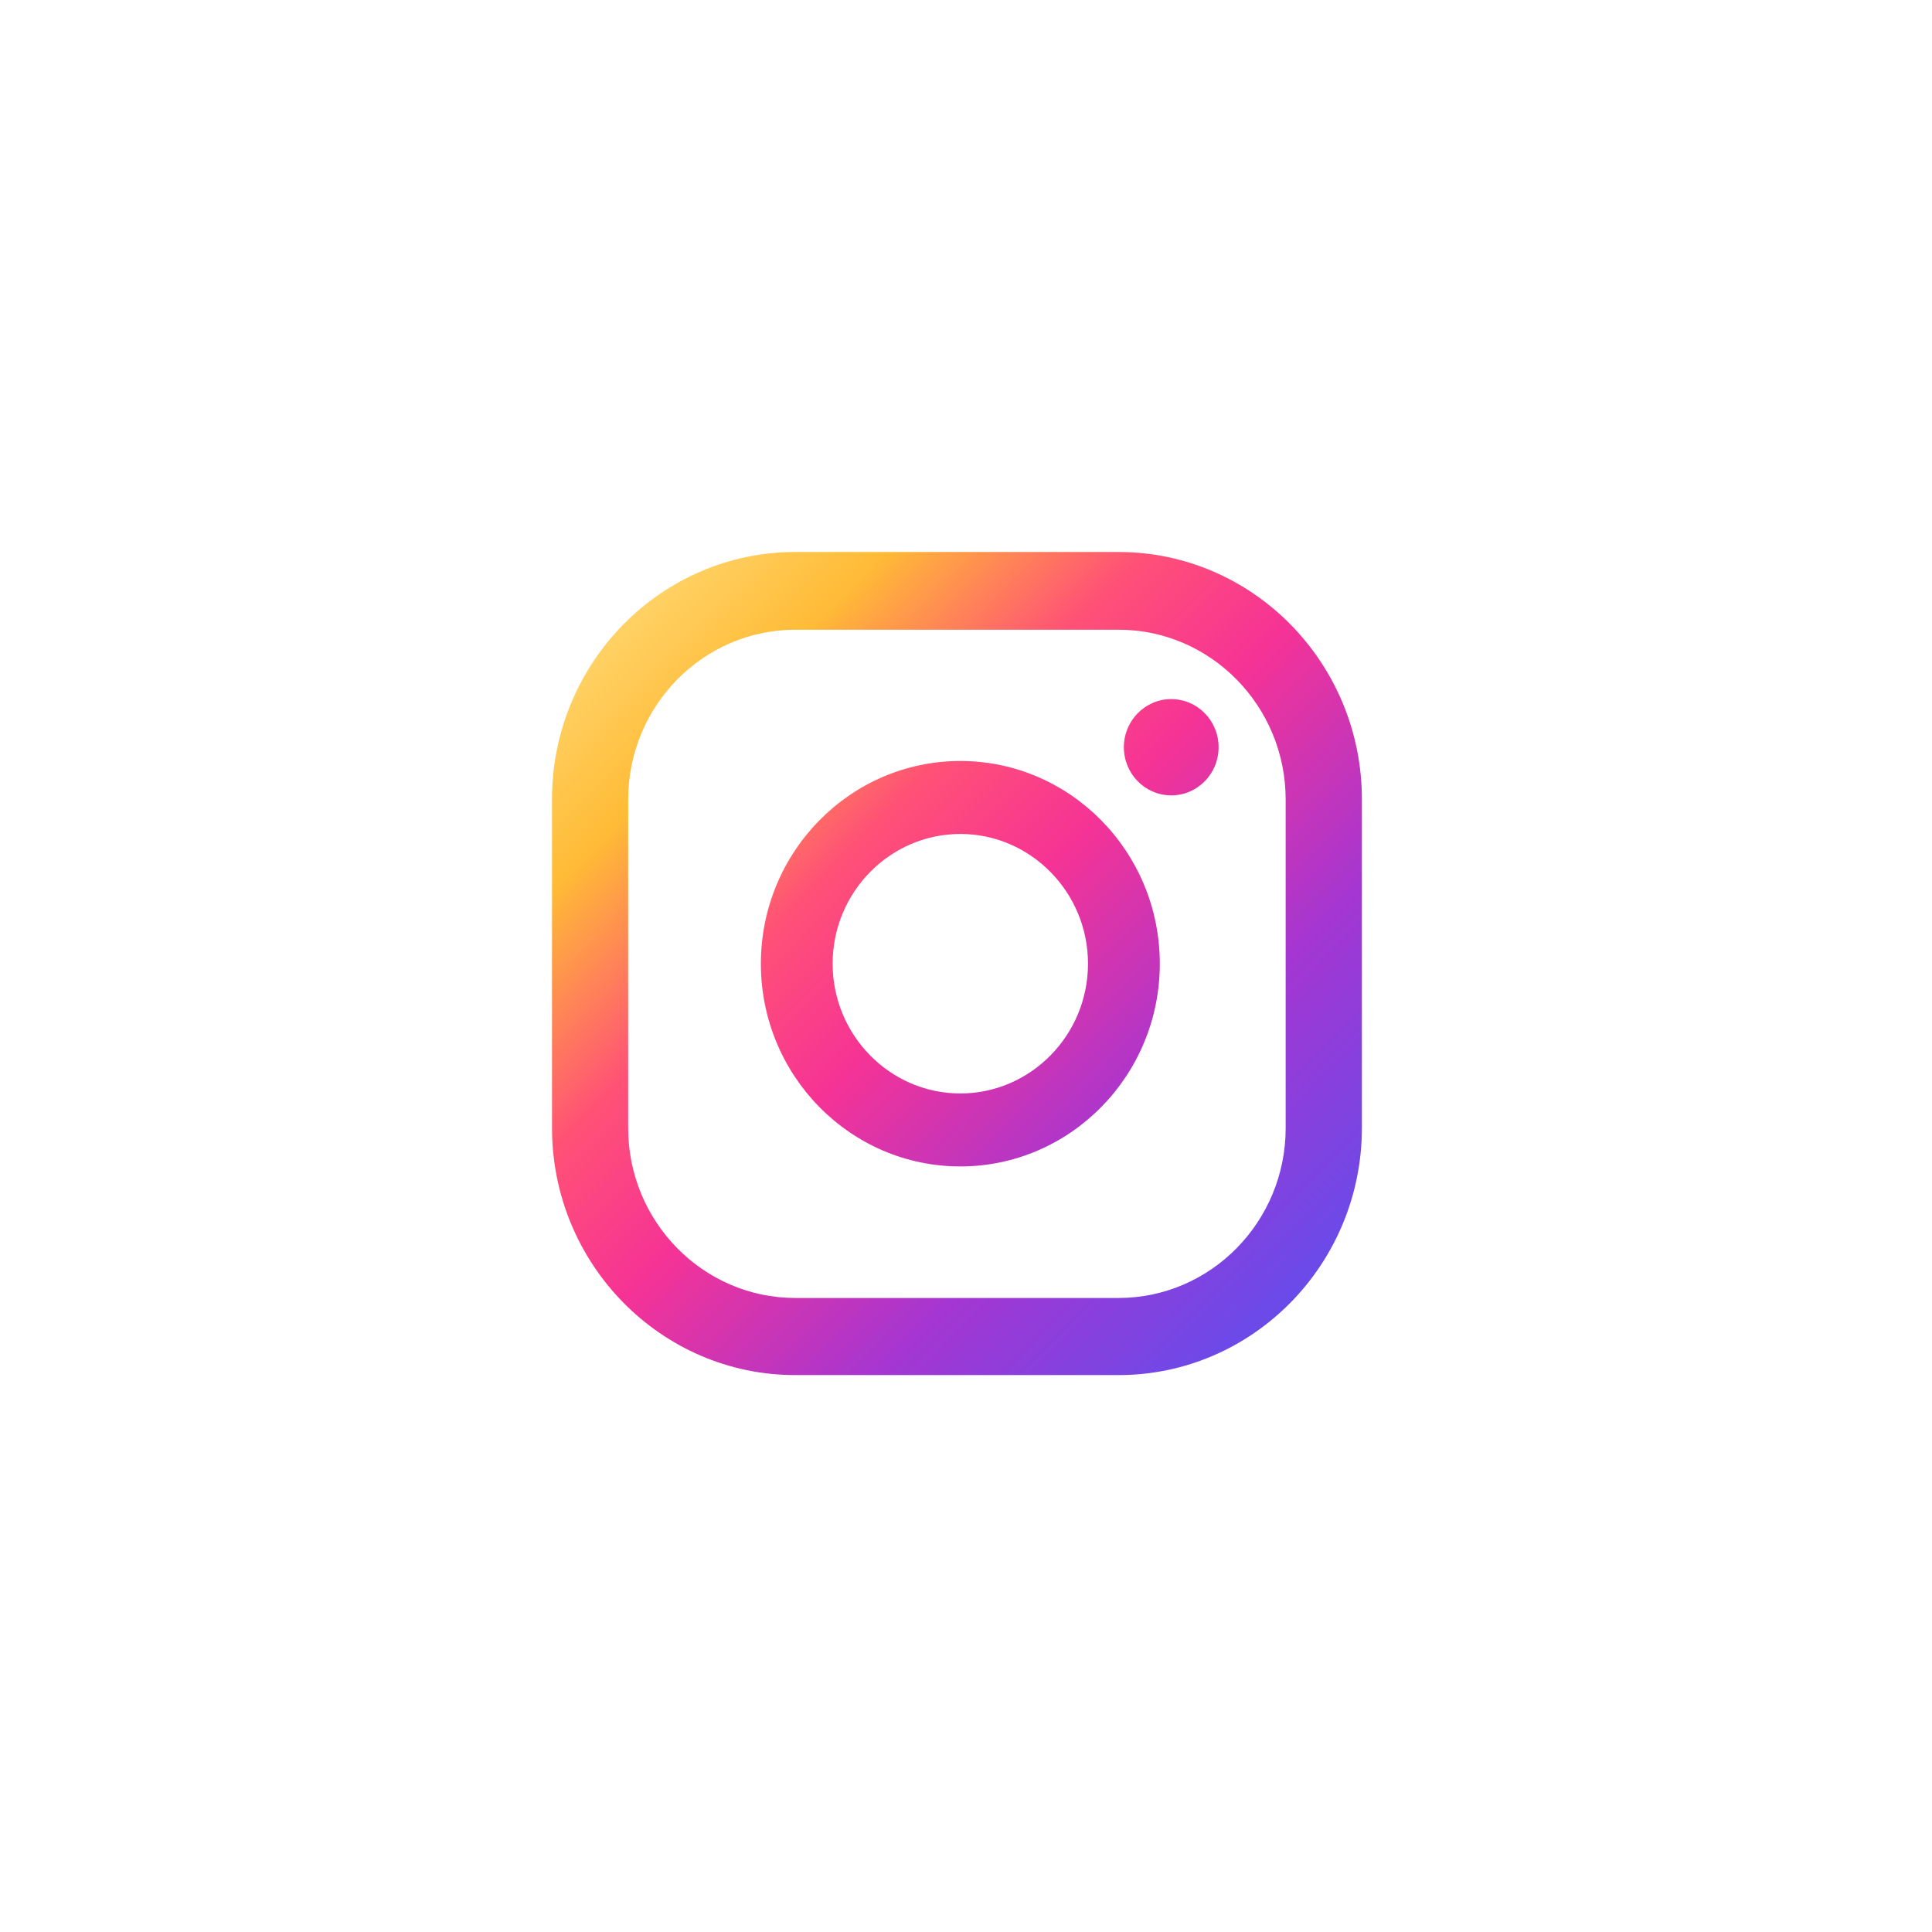 <svg width="35" height="35" viewBox="0 0 35 35" fill="none" xmlns="http://www.w3.org/2000/svg">
<path d="M21.218 12.665C20.744 12.665 20.36 13.055 20.36 13.537C20.36 14.019 20.744 14.409 21.218 14.409C21.693 14.409 22.076 14.019 22.076 13.537C22.076 13.055 21.693 12.665 21.218 12.665Z" fill="url(#paint0_linear_652_1484)"/>
<path d="M17.397 13.786C15.404 13.786 13.784 15.433 13.784 17.458C13.784 19.484 15.404 21.131 17.397 21.131C19.39 21.131 21.011 19.484 21.011 17.458C21.011 15.433 19.39 13.786 17.397 13.786ZM17.397 19.809C16.123 19.809 15.084 18.753 15.084 17.458C15.084 16.164 16.123 15.108 17.397 15.108C18.671 15.108 19.71 16.164 19.71 17.458C19.71 18.753 18.671 19.809 17.397 19.809Z" fill="url(#paint1_linear_652_1484)"/>
<path d="M20.264 24.911H14.407C11.977 24.911 10 22.902 10 20.432V14.479C10 12.009 11.977 10 14.407 10H20.264C22.694 10 24.672 12.009 24.672 14.479V20.432C24.672 22.902 22.694 24.911 20.264 24.911ZM14.407 11.408C12.739 11.408 11.38 12.789 11.38 14.485V20.437C11.38 22.133 12.739 23.514 14.407 23.514H20.264C21.932 23.514 23.291 22.133 23.291 20.437V14.485C23.291 12.789 21.932 11.408 20.264 11.408H14.407Z" fill="url(#paint2_linear_652_1484)"/>
<defs>
<linearGradient id="paint0_linear_652_1484" x1="13.976" y1="6.176" x2="27.992" y2="19.967" gradientUnits="userSpaceOnUse">
<stop stop-color="#FFE185"/>
<stop offset="0.21" stop-color="#FFBB36"/>
<stop offset="0.38" stop-color="#FF5176"/>
<stop offset="0.52" stop-color="#F63395"/>
<stop offset="0.74" stop-color="#A436D2"/>
<stop offset="1" stop-color="#5F4EED"/>
</linearGradient>
<linearGradient id="paint1_linear_652_1484" x1="10.139" y1="10.081" x2="24.154" y2="23.866" gradientUnits="userSpaceOnUse">
<stop stop-color="#FFE185"/>
<stop offset="0.21" stop-color="#FFBB36"/>
<stop offset="0.38" stop-color="#FF5176"/>
<stop offset="0.52" stop-color="#F63395"/>
<stop offset="0.74" stop-color="#A436D2"/>
<stop offset="1" stop-color="#5F4EED"/>
</linearGradient>
<linearGradient id="paint2_linear_652_1484" x1="10.107" y1="10.108" x2="24.122" y2="23.899" gradientUnits="userSpaceOnUse">
<stop stop-color="#FFE185"/>
<stop offset="0.21" stop-color="#FFBB36"/>
<stop offset="0.38" stop-color="#FF5176"/>
<stop offset="0.52" stop-color="#F63395"/>
<stop offset="0.74" stop-color="#A436D2"/>
<stop offset="1" stop-color="#5F4EED"/>
</linearGradient>
</defs>
</svg>
